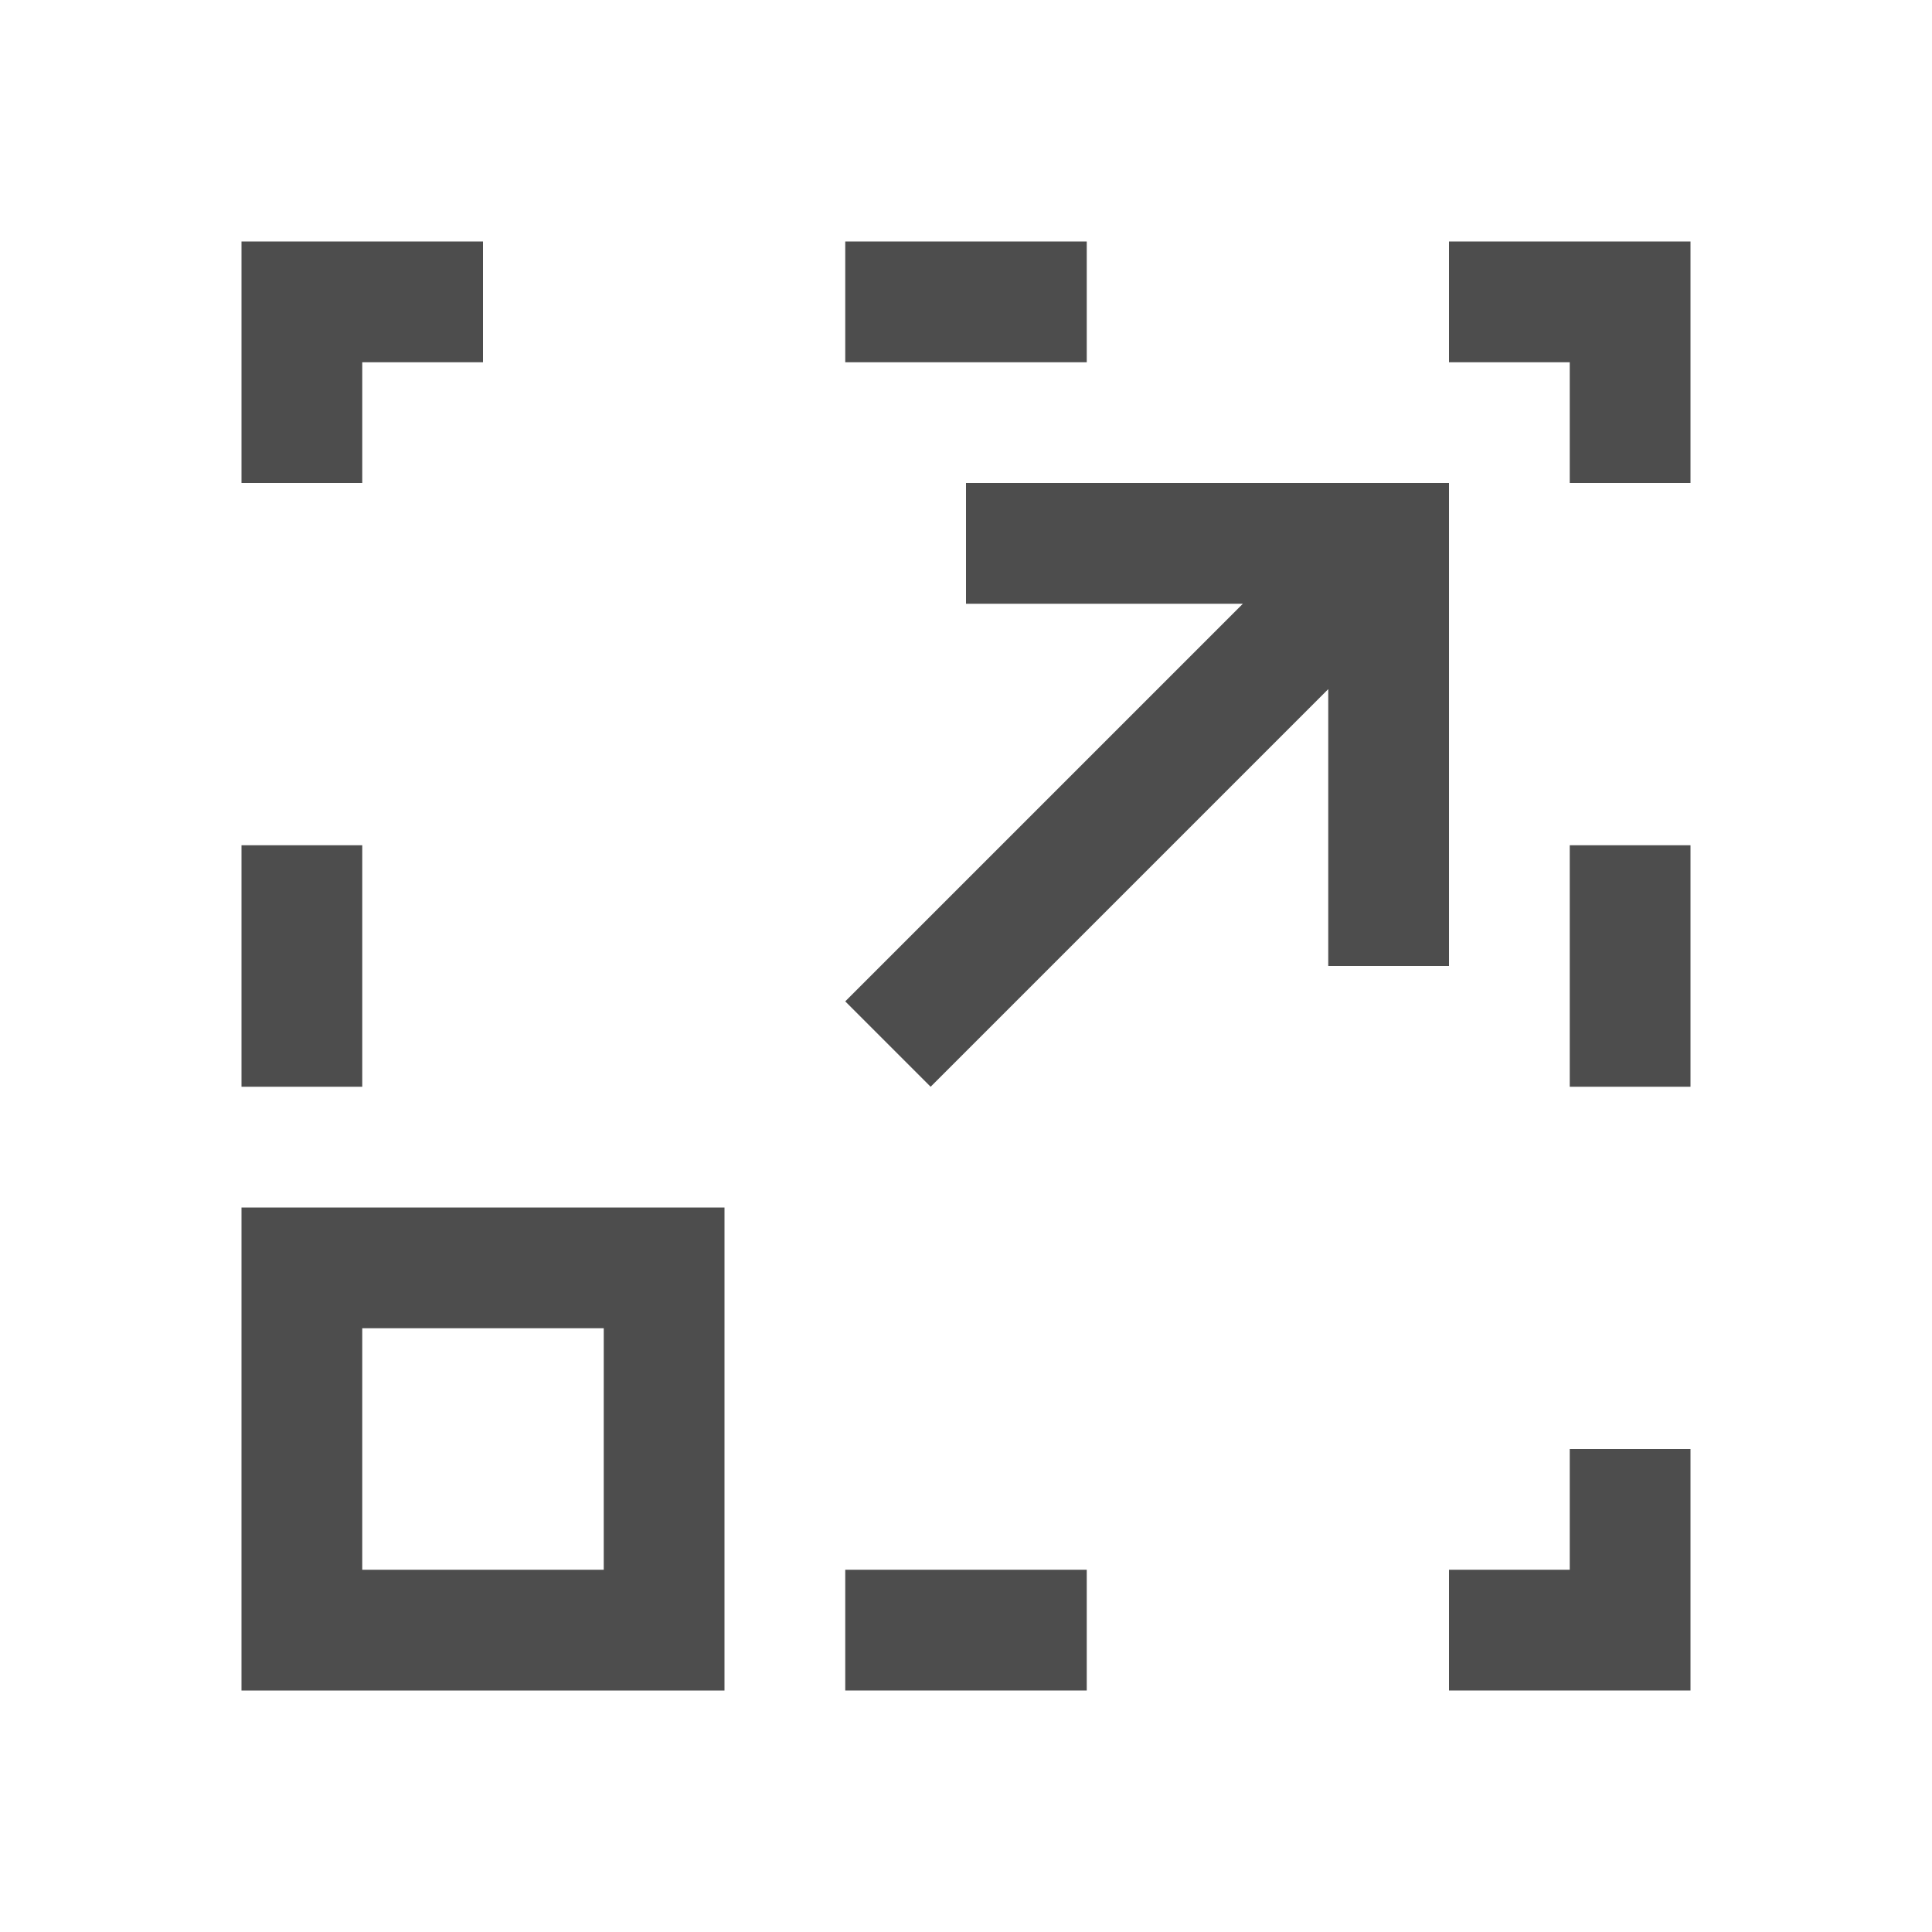 <?xml version="1.0"?>
<!-- Created with Inkscape (http://www.inkscape.org/) -->
<svg xmlns:dc="http://purl.org/dc/elements/1.1/" xmlns:cc="http://creativecommons.org/ns#" xmlns:rdf="http://www.w3.org/1999/02/22-rdf-syntax-ns#" xmlns:svg="http://www.w3.org/2000/svg" xmlns="http://www.w3.org/2000/svg" xmlns:sodipodi="http://sodipodi.sourceforge.net/DTD/sodipodi-0.dtd" xmlns:inkscape="http://www.inkscape.org/namespaces/inkscape" width="16" height="16" id="svg3049" version="1.1" inkscape:version="0.91 r13725" sodipodi:docname="zoom-in.svg" inkscape:export-filename="/home/uri/.kde/share/icons/NITRUX-KDE/16x16/actions/view-right-new.png" inkscape:export-xdpi="30" inkscape:export-ydpi="30">
  <defs id="defs3051">
    <style type="text/css" id="current-color-scheme">
      .ColorScheme-Text {
        color:#4d4d4d;
      }
      .ColorScheme-Background {
        color:#eff0f1;
      }
      .ColorScheme-Highlight {
        color:#3daee9;
      }
      .ColorScheme-ViewText {
        color:#31363b;
      }
      .ColorScheme-ViewBackground {
        color:#fcfcfc;
      }
      .ColorScheme-ViewHover {
        color:#93cee9;
      }
      .ColorScheme-ViewFocus{
        color:#3daee9;
      }
      .ColorScheme-ButtonText {
        color:#31363b;
      }
      .ColorScheme-ButtonBackground {
        color:#eff0f1;
      }
      .ColorScheme-ButtonHover {
        color:#93cee9;
      }
      .ColorScheme-ButtonFocus{
        color:#3daee9;
      }
      </style>
  </defs>
  <sodipodi:namedview id="base" pagecolor="#ffffff" bordercolor="#666666" borderopacity="1.0" inkscape:pageopacity="0.0" inkscape:pageshadow="2" inkscape:zoom="34.5228" inkscape:cx="8.673061" inkscape:cy="6.6945433" inkscape:document-units="px" inkscape:current-layer="layer1" showgrid="true" fit-margin-top="0" fit-margin-left="0" fit-margin-right="0" fit-margin-bottom="0" inkscape:window-width="2560" inkscape:window-height="957" inkscape:window-x="0" inkscape:window-y="30" inkscape:window-maximized="1" inkscape:showpageshadow="false" borderlayer="true" inkscape:snap-bbox="true" inkscape:snap-global="true">
    <inkscape:grid type="xygrid" id="grid4085"/>
    <sodipodi:guide position="2,14" orientation="12,0" id="guide4075"/>
    <sodipodi:guide position="2,2" orientation="0,12" id="guide4077"/>
    <sodipodi:guide position="14,2" orientation="-12,0" id="guide4079"/>
    <sodipodi:guide position="14,14" orientation="0,-12" id="guide4081"/>
  </sodipodi:namedview>
  <g inkscape:label="Capa 1" inkscape:groupmode="layer" id="layer1" transform="translate(-421.714,-531.791)">
    <path style="opacity:1;fill:currentColor;fill-opacity:1;stroke:none" d="m 423.714,541.791 -1e-4,4 4,0 10e-5,-4 z m 1,1 2,0 -10e-5,2 -2,0 z" id="rect4241" inkscape:connector-curvature="0" sodipodi:nodetypes="cccccccccc" class="ColorScheme-Text"/>
    <path style="fill:currentColor;fill-opacity:1;stroke:none" d="m 429.714,535.791 0,1 2.293,0 -3.293,3.293 0.707,0.707 3.293,-3.293 0,2.293 1,0 0,-4 -1,0 -3,0 z" id="rect3354" inkscape:connector-curvature="0" class="ColorScheme-Text"/>
    <path style="fill:currentColor;fill-opacity:1;stroke:none" d="M 2 2 L 2 3 L 2 4 L 3 4 L 3 3 L 4 3 L 4 2 L 3 2 L 2 2 z " transform="translate(421.714,531.791)" id="rect3378" class="ColorScheme-Text"/>
    <path style="fill:currentColor;fill-opacity:1;stroke:none" d="M 12 2 L 12 3 L 13 3 L 13 4 L 14 4 L 14 3 L 14 2 L 13 2 L 12 2 z " transform="translate(421.714,531.791)" id="path3383" class="ColorScheme-Text"/>
    <path style="fill:currentColor;fill-opacity:1;stroke:none" d="M 13 12 L 13 13 L 12 13 L 12 14 L 13 14 L 14 14 L 14 12 L 13 12 z " transform="translate(421.714,531.791)" id="path3385" class="ColorScheme-Text"/>
    <rect style="fill:currentColor;fill-opacity:1;stroke:none" id="rect3413" width="2" height="1" x="428.714" y="533.791" class="ColorScheme-Text"/>
    <rect style="fill:currentColor;fill-opacity:1;stroke:none" id="rect3415" width="1" height="2" x="423.714" y="538.791" class="ColorScheme-Text"/>
    <rect style="fill:currentColor;fill-opacity:1;stroke:none" id="rect3417" width="1" height="2" x="434.714" y="538.791" class="ColorScheme-Text"/>
    <rect style="fill:currentColor;fill-opacity:1;stroke:none" id="rect3419" width="2" height="1" x="428.714" y="544.791" class="ColorScheme-Text"/>
  </g>
</svg>
